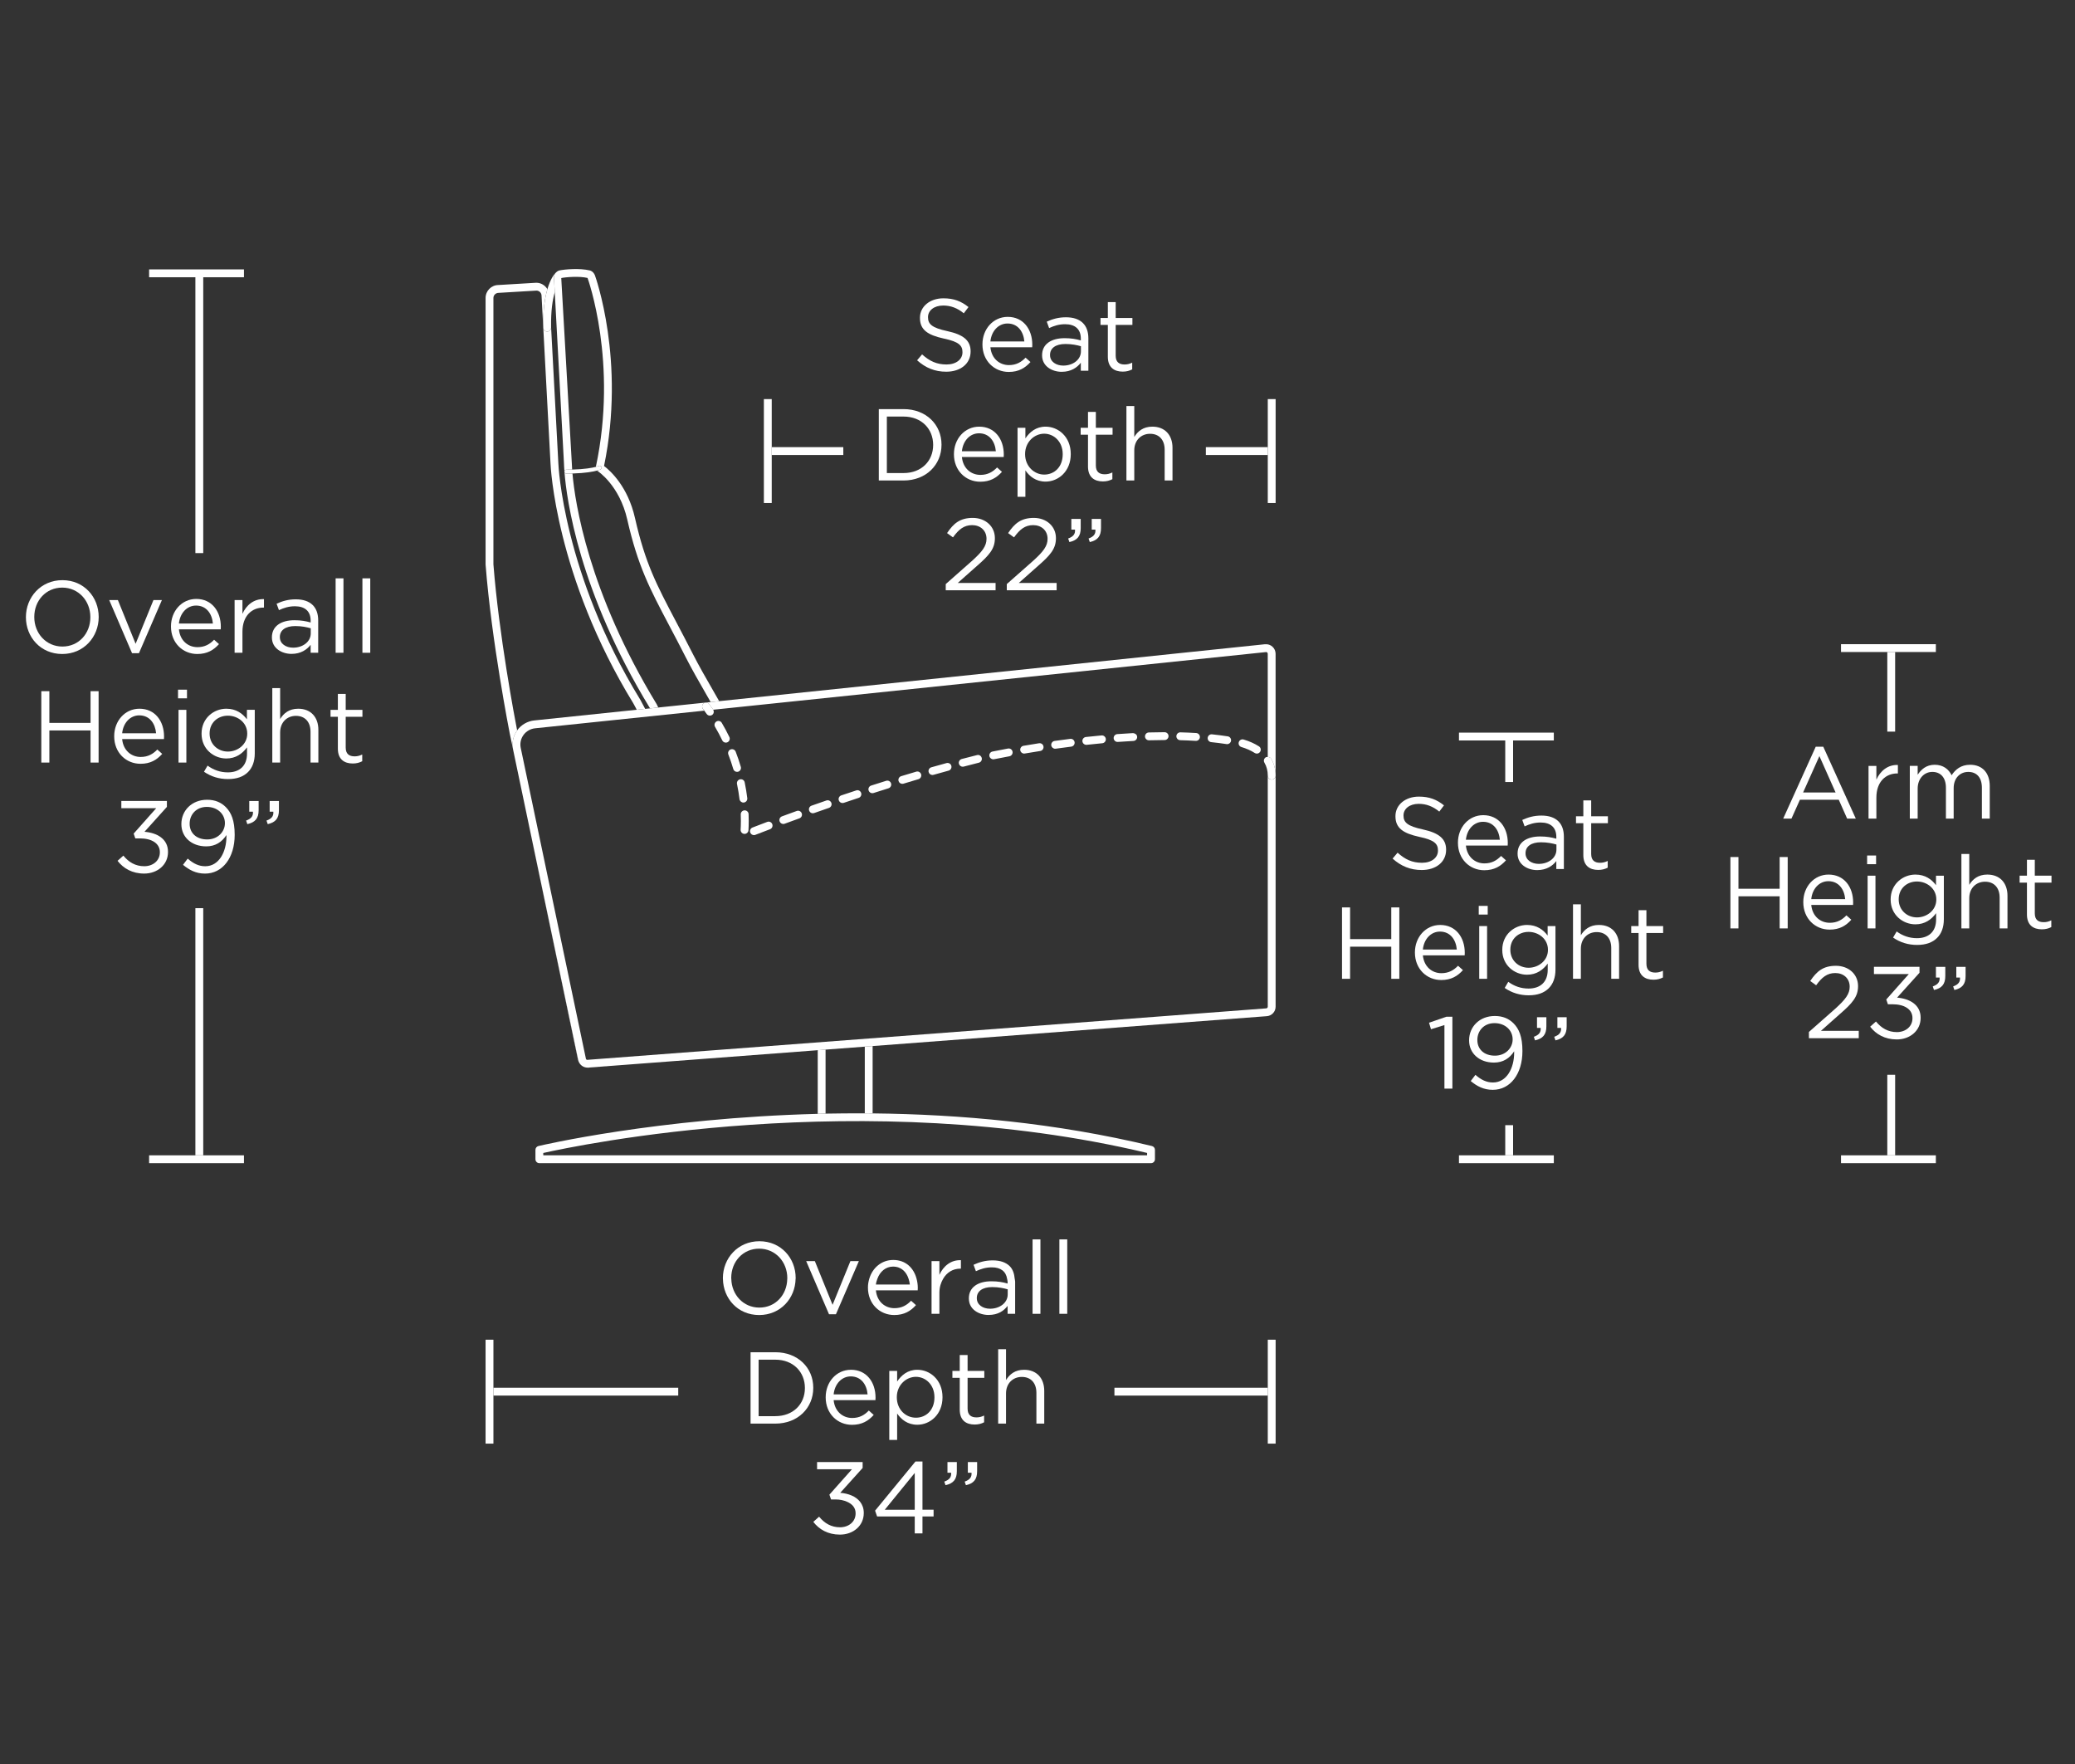 <?xml version="1.0" encoding="UTF-8"?><svg id="Layer_1" xmlns="http://www.w3.org/2000/svg" viewBox="0 0 2000 1700"><rect x="0" y="0" width="2000" height="1700" fill="#333333" stroke="none"/><defs><style>.cls-1{fill:#fff;}</style></defs><path class="cls-1" d="M498.44,703.93c-2.25-11.57-17.57-92.11-22.86-160.14V287.16c0-2.72,2.2-4.93,5.14-4.93l36.34-2.17c2.61,0,4.77,2.05,4.9,4.66l1.65,31.02c-.32-17.22,1.6-28.93,4-37.07-2.2-3.65-6.09-6.17-10.76-6.17h-.01l-36.34,2.17c-6.88,0-12.47,5.61-12.47,12.49v256.92c5.73,73.84,23.12,161.93,23.29,162.84l3.22,15.36c-1.32-6.39,.1-13.06,3.9-18.36Z"/><path class="cls-1" d="M566.41,1028.89c.07,0,.13,.03,.2,.03,.25,0,.52,0,.77-.03l23.44-1.84-23.85,1.81c-.19,.01-.37,.02-.55,.02Z"/><path class="cls-1" d="M497.31,735.54l59.81,285.68c.24,1.16,.7,2.23,1.31,3.19-.51-.85-.91-1.79-1.12-2.8l-60-286.06Z"/><path class="cls-1" d="M616.89,673.92c-74.11-120.96-78.67-225.98-78.7-227.1l-7.01-131.42c0,.1,0,.17,0,.27,.04,2.1-1.62,3.81-3.71,3.85h-.07c-2.05,0-3.72-1.63-3.77-3.69l7.01,131.33c.04,1.06,4.59,107.91,79.78,230.65,.22,.4,1.43,2.61,3.33,6.2l8.1-.84c-2.97-5.69-4.81-9.03-4.85-9.1-.03-.04-.06-.1-.09-.15Z"/><path class="cls-1" d="M540.97,267.97v.12s.04-.09,.07-.13c-.02,0-.05,0-.07,.01Z"/><path class="cls-1" d="M535.93,262.58c-.08,.06-.29,.29-.43,.42,.13-.16,.31-.28,.46-.43,0,0-.02,0-.03,.01Z"/><path class="cls-1" d="M523.62,315.82s0,0,0,.01c.05,2.06,1.73,3.69,3.77,3.69h.07c2.08-.04,3.75-1.76,3.71-3.85,0-.1,0-.17,0-.27-.27-15.9,1.46-26.6,3.53-33.88l-.74-13.8c-.1-1.68,.42-3.27,1.36-4.54-1.43,1.43-4.86,5.84-7.7,15.5-2.4,8.14-4.32,19.85-4,37.07,0,.03,0,.05,0,.07Z"/><path class="cls-1" d="M551.76,456.31c-1.83,.05-3.63,.11-5.68,.11-1.11,.06-1.81-.62-2.01-1.53,2.02,25.87,13.78,114.89,82.26,227.39l.19,.39,7.98-.83-1.54-3.17c-66.1-108.62-78.77-194.71-81.19-222.36Z"/><path class="cls-1" d="M534.71,281.52l8.9,165.51c0,.15,.07,2.81,.4,7.24,.14-.9,.84-1.63,1.78-1.63h.27c1.95,0,3.66-.06,5.4-.11-.24-3.52-.29-5.57-.29-5.72l-10.19-178.73v-.12s.05,0,.07-.01c3.78-.84,17.21-2.04,25.27-.08,.3,.8,29.46,81.58,8.01,182.03,1.9-.5,2.87-.89,2.9-.9,.97-.47,2.08,0,2.49,.93,.43,.94,.03,2.07-.92,2.49-.11,.05-1.18,.49-3.18,1.04,.15,.13,.21,.34,.38,.45,.21,.13,21.1,13.67,28.61,46.83,10.16,44.7,21.58,66.39,40.54,102.32,4.77,9.05,10.04,19.03,15.91,30.56,5.92,11.62,12.68,23.38,19.22,34.75,1.58,2.75,3.13,5.47,4.69,8.2l8.22-.86c-2.11-3.71-4.23-7.41-6.35-11.1-6.5-11.29-13.21-22.96-19.04-34.41-5.89-11.57-11.18-21.58-15.96-30.66-19.29-36.58-29.92-56.73-39.84-100.47-6.85-30.19-23.69-45.36-29.78-50,20.96-101.56-8.5-183.01-8.84-183.88-.66-1.7-2.33-3.91-4.89-4.56-9.95-2.42-24.68-1-29.17-.04-1.35,.3-2.45,1.05-3.35,1.98-.15,.15-.33,.27-.46,.43-.05,.07-.13,.11-.18,.18-.94,1.27-1.45,2.86-1.36,4.54l.74,13.8Z"/><path class="cls-1" d="M544.06,454.9c.2,.91,.91,1.6,2.01,1.53,2.06,0,3.85-.06,5.68-.11,12.65-.36,20.12-1.79,23.86-2.83,2.01-.55,3.07-.99,3.18-1.04,.94-.43,1.34-1.55,.92-2.49-.41-.93-1.52-1.4-2.49-.93-.03,0-1,.4-2.9,.9-3.54,.94-10.72,2.29-22.86,2.62-1.74,.05-3.45,.11-5.4,.11h-.27c-.94,0-1.64,.72-1.78,1.63-.02,.1-.11,.16-.11,.26,0,.15,.13,.22,.16,.36Z"/><rect class="cls-1" x="188.33" y="875.21" width="7.56" height="238.2"/><rect class="cls-1" x="188.33" y="267.19" width="7.56" height="265.84"/><polygon class="cls-1" points="143.72 1113.41 143.72 1120.96 235.14 1120.96 235.14 1113.41 195.89 1113.41 188.33 1113.41 143.72 1113.41"/><polygon class="cls-1" points="235.14 267.19 235.14 259.63 143.72 259.63 143.72 267.19 188.33 267.19 195.89 267.19 235.14 267.19"/><path class="cls-1" d="M60.16,559.11c-20.93,0-35.18,16.61-35.18,35.58v.19c0,18.97,14.05,35.39,34.99,35.39s35.16-16.61,35.16-35.58v-.19c0-18.97-14.04-35.39-34.97-35.39Zm26.93,35.77c0,15.63-11.2,28.21-26.93,28.21s-27.12-12.78-27.12-28.4v-.19c0-15.63,11.2-28.21,26.93-28.21s27.12,12.78,27.12,28.4v.19Z"/><polygon class="cls-1" points="133.94 629.47 156.06 578.28 147.91 578.28 130.71 620.44 113.62 578.28 105.26 578.28 127.27 629.47 133.94 629.47"/><path class="cls-1" d="M189.17,577.2c-14.05,0-24.37,11.8-24.37,26.44v.19c0,15.72,11.4,26.44,25.36,26.44,9.62,0,15.81-3.84,20.92-9.54l-4.71-4.22c-4.13,4.33-9.05,7.17-16.02,7.17-9.05,0-16.8-6.2-17.89-17.2h40.29c.1-.89,.1-1.48,.1-2.47,0-14.84-8.65-26.82-23.68-26.82Zm16.02,23.68h-32.73c.99-9.92,7.68-17.29,16.52-17.29,10.11,0,15.43,8.06,16.21,17.29Z"/><path class="cls-1" d="M233.68,608.85c0-15.34,9.05-23.29,20.15-23.29h.59v-8.15c-9.64-.4-17.01,5.7-20.74,14.14v-13.27h-7.56v50.81h7.56v-20.24Z"/><path class="cls-1" d="M281.03,630.16c8.95,0,14.84-4.13,18.38-8.74v7.66h7.28v-31.06c0-6.48-1.77-11.4-5.21-14.84-3.73-3.73-9.24-5.59-16.42-5.59s-12.87,1.67-18.47,4.22l2.26,6.19c4.71-2.16,9.43-3.73,15.43-3.73,9.54,0,15.13,4.72,15.13,13.86v1.77c-4.52-1.28-9.14-2.17-15.62-2.17-12.87,0-21.72,5.7-21.72,16.42v.19c0,10.42,9.52,15.83,18.95,15.83Zm-11.29-16.31c0-6.39,5.3-10.51,14.84-10.51,6.19,0,11.2,1.08,14.94,2.16v4.92c0,8.06-7.68,13.76-17.01,13.76-6.88,0-12.77-3.73-12.77-10.13v-.19Z"/><rect class="cls-1" x="323.49" y="557.36" width="7.56" height="71.73"/><rect class="cls-1" x="349.32" y="557.36" width="7.56" height="71.73"/><polygon class="cls-1" points="87.28 696.67 47.58 696.67 47.58 666.11 39.82 666.11 39.82 734.9 47.58 734.9 47.58 703.95 87.28 703.95 87.28 734.9 95.04 734.9 95.04 666.11 87.28 666.11 87.28 696.67"/><path class="cls-1" d="M135.42,736.08c9.62,0,15.83-3.84,20.93-9.54l-4.72-4.22c-4.12,4.33-9.03,7.17-16.02,7.17-9.03,0-16.8-6.2-17.88-17.2h40.29c.1-.89,.1-1.48,.1-2.47,0-14.84-8.65-26.82-23.69-26.82-14.04,0-24.36,11.8-24.36,26.44v.19c0,15.72,11.4,26.44,25.35,26.44Zm-1.18-46.68c10.13,0,15.43,8.06,16.21,17.29h-32.71c.97-9.92,7.66-17.29,16.5-17.29Z"/><rect class="cls-1" x="172.07" y="684.09" width="7.56" height="50.81"/><rect class="cls-1" x="171.59" y="664.65" width="8.64" height="8.34"/><path class="cls-1" d="M194.28,706.99v.21c0,14.63,11.69,23.77,23.87,23.77,9.33,0,15.53-4.81,19.94-10.7v5.99c0,11.88-7.26,18.08-18.47,18.08-7.28,0-13.76-2.26-19.56-6.5l-3.44,5.9c6.79,4.71,14.64,7.07,23.09,7.07s14.85-2.26,19.37-6.78c4.12-4.13,6.48-10.13,6.48-17.98v-41.97h-7.56v9.14c-4.13-5.49-10.32-10.22-19.86-10.22-12.09,0-23.87,9.14-23.87,23.97Zm7.75-.19c0-10.42,7.97-17.09,17.6-17.09s18.67,6.78,18.67,17.2v.19c0,10.22-9.05,17.2-18.67,17.2s-17.6-7.07-17.6-17.3v-.19Z"/><path class="cls-1" d="M287.41,683.01c-8.74,0-14.04,4.43-17.39,9.93v-29.78h-7.56v71.73h7.56v-29.1c0-9.52,6.5-15.91,15.23-15.91s14.05,5.9,14.05,15.34v29.67h7.56v-31.55c0-12.09-7.17-20.34-19.46-20.34Z"/><path class="cls-1" d="M325.65,721.44c0,10.32,6.19,14.35,14.35,14.35,3.63,0,6.48-.8,9.14-2.17v-6.48c-2.66,1.27-4.81,1.77-7.37,1.77-5.12,0-8.56-2.26-8.56-8.46v-29.67h16.12v-6.69h-16.12v-15.32h-7.56v15.32h-7.07v6.69h7.07v30.66Z"/><path class="cls-1" d="M139.26,801.61l21.61-23.99v-5.7h-43.92v6.98h33.6l-21.72,24.46,1.58,4.62h4.41c11.31,0,19.26,4.72,19.26,13.27v.19c0,8.06-6.69,13.36-15.03,13.36s-14.85-3.73-20.15-10.22l-5.59,5.02c5.59,7.26,14.14,12.28,25.64,12.28,12.77,0,22.98-8.46,22.98-20.74v-.19c0-12.58-10.7-18.38-22.69-19.35Z"/><path class="cls-1" d="M199.58,770.75c-14.63,0-24.76,10.32-24.76,23.4v.19c0,12.39,9.83,21.32,23.97,21.32,8.84,0,15.13-4.22,19.46-10.89v1.37c0,14.84-7.17,28.68-20.43,28.68-6.1,0-11.31-2.45-16.9-7.37l-4.52,5.99c5.79,4.81,12.28,8.46,21.21,8.46,17.01,0,28.59-15.43,28.59-37.25v-.19c0-13.76-3.34-21.42-8.55-26.63-4.41-4.43-10.22-7.09-18.08-7.09Zm17.2,22.7c0,7.87-6.58,15.53-17.09,15.53s-16.9-6.29-16.9-15.04v-.19c0-8.55,6.2-16.12,16.52-16.12s17.48,6.88,17.48,15.63v.19Z"/><path class="cls-1" d="M240.26,782.25h3.54c.38,4.22-1.67,6.79-6.58,8.55l1.18,3.44c7.45-1.67,10.89-5.49,10.89-13.46v-8.84h-9.03v10.32Z"/><path class="cls-1" d="M256.87,790.79l1.18,3.44c7.47-1.67,10.81-5.49,10.81-13.46v-8.84h-8.95v10.32h3.54c.4,4.22-1.67,6.79-6.58,8.55Z"/><rect class="cls-1" x="1450.84" y="713.6" width="7.56" height="40.04"/><rect class="cls-1" x="1450.84" y="1084.35" width="7.56" height="29.06"/><polygon class="cls-1" points="1406.23 1113.41 1406.23 1120.96 1497.66 1120.96 1497.66 1113.41 1458.4 1113.41 1450.84 1113.41 1406.23 1113.41"/><polygon class="cls-1" points="1497.66 713.6 1497.66 706.04 1406.23 706.04 1406.23 713.6 1450.84 713.6 1458.4 713.6 1497.66 713.6"/><rect class="cls-1" x="1819.08" y="628.36" width="7.56" height="76.72"/><rect class="cls-1" x="1819.08" y="1035.79" width="7.56" height="77.61"/><polygon class="cls-1" points="1774.47 1113.41 1774.47 1120.96 1865.89 1120.96 1865.89 1113.41 1826.64 1113.41 1819.08 1113.41 1774.47 1113.41"/><polygon class="cls-1" points="1865.89 628.36 1865.89 620.81 1774.47 620.81 1774.47 628.36 1819.08 628.36 1826.64 628.36 1865.89 628.36"/><rect class="cls-1" x="1074.15" y="1337.39" width="147.82" height="7.56"/><rect class="cls-1" x="475.59" y="1337.39" width="178.13" height="7.56"/><polygon class="cls-1" points="475.59 1291.1 468.03 1291.1 468.03 1391.25 471.8 1391.25 475.59 1391.25 475.59 1344.95 475.59 1337.39 475.59 1291.1"/><polygon class="cls-1" points="1221.96 1337.39 1221.96 1344.95 1221.96 1391.25 1225.74 1391.25 1229.52 1391.25 1229.52 1291.1 1221.96 1291.1 1221.96 1337.39"/><path class="cls-1" d="M731.73,1267.32c20.66,0,34.74-16.17,35.11-34.83,0-.25,.07-.48,.07-.73v-.19c0-18.97-14.05-35.37-34.97-35.37s-35.18,16.59-35.18,35.56v.19c0,.18,.05,.36,.05,.54,.27,18.74,14.19,34.83,34.92,34.83Zm-26.93-35.56v-.19c0-15.63,11.2-28.21,26.93-28.21s27.12,12.77,27.12,28.4v.19c0,.18-.05,.36-.05,.54-.26,15.36-11.33,27.66-26.86,27.66s-26.71-12.38-27.07-27.66c0-.25-.07-.48-.07-.73Z"/><polygon class="cls-1" points="805.73 1266.54 820.43 1232.49 827.83 1215.34 819.68 1215.34 812.68 1232.49 802.48 1257.49 792.34 1232.49 785.39 1215.34 777.03 1215.34 784.4 1232.49 799.04 1266.54 805.73 1266.54"/><path class="cls-1" d="M836.57,1240.89c0,15.72,11.41,26.42,25.36,26.42,9.62,0,15.81-3.82,20.93-9.54l-4.72-4.22c-4.13,4.34-9.03,7.17-16.02,7.17-9.03,0-16.8-6.19-17.88-17.18h40.29c.09-.89,.09-1.48,.09-2.47,0-3.03-.45-5.89-1.15-8.6-2.73-10.58-10.56-18.22-22.53-18.22-11.29,0-20.06,7.65-23.12,18.22-.75,2.59-1.25,5.32-1.25,8.2v.21Zm24.18-20.25c8.02,0,12.9,5.13,15.02,11.85,.55,1.75,1.03,3.55,1.19,5.45h-32.71c.19-1.96,.77-3.73,1.38-5.45,2.48-7,8.03-11.85,15.12-11.85Z"/><path class="cls-1" d="M905.45,1266.14v-20.22c0-5.58,1.49-9.83,3.55-13.43,3.59-6.29,9.52-9.87,16.59-9.87h.59v-8.15c-9.62-.41-16.99,5.7-20.73,14.14v-13.27h-7.57v50.8h7.57Z"/><path class="cls-1" d="M971.18,1236.97c-4.52-1.28-9.14-2.17-15.62-2.17-12.87,0-21.72,5.7-21.72,16.4v.21c0,10.42,9.54,15.83,18.95,15.83s14.85-4.13,18.38-8.74v7.65h7.28v-31.05c0-.99-.32-1.69-.4-2.61-.45-5.09-1.89-9.31-4.81-12.23-3.73-3.73-9.24-5.61-16.42-5.61s-12.87,1.68-18.47,4.24l2.26,6.19c4.72-2.16,9.43-3.72,15.43-3.72,8.46,0,13.57,3.91,14.67,11.14,.14,.92,.46,1.68,.46,2.71v1.77Zm.1,10.51c0,8.06-7.66,13.76-17.01,13.76-6.88,0-12.77-3.75-12.77-10.13v-.19c0-6.39,5.3-10.53,14.84-10.53,6.19,0,11.2,1.09,14.94,2.17v4.92Z"/><polygon class="cls-1" points="1002.82 1266.14 1002.82 1232.49 1002.82 1194.42 995.25 1194.42 995.25 1232.49 995.25 1266.14 1002.82 1266.14"/><polygon class="cls-1" points="1028.67 1266.14 1028.67 1232.49 1028.67 1194.42 1021.09 1194.42 1021.09 1232.49 1021.09 1266.14 1028.67 1266.14"/><path class="cls-1" d="M783.87,1337.57v-.19c0-19.37-14.94-34.2-36.57-34.2h-23.87v68.78h23.87c21.63,0,36.57-15.03,36.57-34.38Zm-36.57,27.21h-16.11v-54.43h16.11c17.4,0,28.51,11.99,28.51,27.22v.19c0,15.23-11.1,27.01-28.51,27.01Z"/><path class="cls-1" d="M820.21,1320.08c-14.05,0-24.37,11.78-24.37,26.42v.21c0,15.72,11.41,26.42,25.36,26.42,9.62,0,15.81-3.82,20.93-9.54l-4.72-4.22c-4.13,4.34-9.03,7.17-16.02,7.17-9.03,0-16.8-6.19-17.88-17.18h40.29c.09-.89,.09-1.48,.09-2.47,0-14.84-8.64-26.82-23.68-26.82Zm-.19,6.38c10.11,0,15.43,8.06,16.21,17.3h-32.71c.97-9.92,7.66-17.3,16.5-17.3Z"/><path class="cls-1" d="M884.17,1320.08c-9.33,0-15.32,5.21-19.46,11.31v-10.23h-7.57v66.53h7.57v-25.45c3.93,5.7,10.02,10.81,19.46,10.81,12.28,0,24.27-9.83,24.27-26.44v-.19c0-16.71-12.09-26.34-24.27-26.34Zm16.5,26.63c0,12.28-8.06,19.55-17.88,19.55s-18.38-7.85-18.38-19.65v-.19c0-11.6,8.95-19.55,18.38-19.55s17.88,7.65,17.88,19.63v.21Z"/><path class="cls-1" d="M932.62,1357.52v-29.67h16.11v-6.69h-16.11v-15.32h-7.57v15.32h-7.07v6.69h7.07v30.65c0,10.33,6.2,14.35,14.35,14.35,3.63,0,6.48-.78,9.14-2.16v-6.5c-2.66,1.28-4.81,1.77-7.37,1.77-5.11,0-8.55-2.24-8.55-8.44Z"/><path class="cls-1" d="M987.05,1320.08c-8.74,0-14.05,4.43-17.39,9.92v-29.76h-7.57v71.71h7.57v-29.08c0-9.54,6.48-15.91,15.23-15.91s14.05,5.9,14.05,15.32v29.67h7.56v-31.53c0-12.09-7.17-20.34-19.46-20.34Z"/><path class="cls-1" d="M809.85,1438.68l21.61-23.99v-5.7h-43.92v6.98h33.61l-21.73,24.46,1.58,4.62h4.43c4.31,0,7.91,.89,10.99,2.22,4.99,2.15,8.26,5.76,8.26,11.03v.21c0,8.06-6.67,13.36-15.03,13.36s-14.84-3.73-20.15-10.22l-5.59,5c5.59,7.28,14.14,12.28,25.64,12.28,12.77,0,23-8.44,23-20.73v-.21c0-4.4-1.37-7.92-3.58-10.74-4.12-5.25-11.32-7.97-19.12-8.6Z"/><path class="cls-1" d="M882.36,1408.5l-31.86,38.77-7.05,8.58,1.96,5.61h36.27v16.3h7.45v-16.3h10.72v-6.5h-10.72v-46.47h-6.78Zm-29.57,46.47l6.27-7.7,22.62-27.76v35.46h-28.89Z"/><path class="cls-1" d="M913.21,1419.31h3.53c.4,4.22-1.67,6.79-6.58,8.55l1.18,3.44c7.47-1.67,10.91-5.49,10.91-13.46v-8.84h-9.03v10.32Z"/><path class="cls-1" d="M932.86,1419.31h3.54c.38,4.22-1.67,6.79-6.58,8.55l1.18,3.44c7.45-1.67,10.81-5.49,10.81-13.46v-8.84h-8.95v10.32Z"/><rect class="cls-1" x="743.83" y="430.92" width="69" height="7.56"/><rect class="cls-1" x="1162.27" y="430.92" width="59.7" height="7.56"/><polygon class="cls-1" points="743.83 384.62 736.27 384.62 736.27 484.77 740.05 484.77 743.83 484.77 743.83 438.48 743.83 430.92 743.83 384.62"/><polygon class="cls-1" points="1221.96 430.92 1221.96 438.48 1221.96 484.77 1225.74 484.77 1229.52 484.77 1229.52 384.62 1221.96 384.62 1221.96 430.92"/><path class="cls-1" d="M1370.65,831.48c-9.52,0-16.4-3.25-23.58-9.74l-4.81,5.7c8.25,7.38,17.2,11.01,28.09,11.01,13.67,0,23.49-7.66,23.49-19.46v-.19c0-10.53-7.07-16.12-22.39-19.46-15.13-3.25-18.67-6.88-18.67-13.36v-.21c0-6.19,5.7-11.1,14.64-11.1,7.07,0,13.46,2.27,19.84,7.47l4.53-5.99c-6.98-5.61-14.16-8.44-24.18-8.44-13.06,0-22.6,7.94-22.6,18.76v.19c0,11.31,7.28,16.42,23.09,19.86,14.45,3.04,17.89,6.69,17.89,13.06v.21c0,6.76-6.1,11.69-15.34,11.69Z"/><path class="cls-1" d="M1451.53,829.12l-4.72-4.22c-4.13,4.31-9.03,7.17-16.02,7.17-9.03,0-16.8-6.2-17.88-17.21h40.29c.09-.89,.09-1.48,.09-2.45,0-14.84-8.64-26.82-23.68-26.82-14.05,0-24.37,11.8-24.37,26.44v.19c0,15.72,11.41,26.44,25.36,26.44,9.62,0,15.81-3.84,20.93-9.54Zm-22.11-37.14c10.11,0,15.43,8.06,16.21,17.29h-32.71c.97-9.92,7.66-17.29,16.5-17.29Z"/><path class="cls-1" d="M1481.68,838.53c8.95,0,14.85-4.12,18.38-8.74v7.68h7.28v-31.06c0-6.48-1.77-11.4-5.21-14.84-3.73-3.73-9.24-5.59-16.42-5.59s-12.87,1.67-18.47,4.22l2.26,6.19c4.72-2.17,9.43-3.73,15.43-3.73,9.54,0,15.13,4.72,15.13,13.86v1.76c-4.52-1.27-9.14-2.16-15.62-2.16-12.87,0-21.72,5.7-21.72,16.42v.19c0,10.41,9.54,15.81,18.95,15.81Zm-11.29-16.3c0-6.39,5.3-10.51,14.84-10.51,6.19,0,11.2,1.08,14.94,2.16v4.92c0,8.05-7.66,13.74-17.01,13.74-6.88,0-12.77-3.72-12.77-10.11v-.19Z"/><path class="cls-1" d="M1526.1,824.01c0,10.3,6.19,14.35,14.35,14.35,3.63,0,6.48-.8,9.14-2.17v-6.48c-2.66,1.27-4.81,1.77-7.37,1.77-5.11,0-8.55-2.27-8.55-8.46v-29.67h16.11v-6.69h-16.11v-15.32h-7.57v15.32h-7.07v6.69h7.07v30.66Z"/><polygon class="cls-1" points="1340.98 905.05 1301.28 905.05 1301.28 874.49 1293.52 874.49 1293.52 943.29 1301.28 943.29 1301.28 912.33 1340.98 912.33 1340.98 943.29 1348.74 943.29 1348.74 874.49 1340.98 874.49 1340.98 905.05"/><path class="cls-1" d="M1388.14,891.4c-14.05,0-24.37,11.8-24.37,26.44v.19c0,15.72,11.41,26.44,25.36,26.44,9.62,0,15.81-3.84,20.93-9.54l-4.72-4.22c-4.13,4.31-9.03,7.17-16.02,7.17-9.03,0-16.8-6.2-17.88-17.21h40.29c.09-.89,.09-1.48,.09-2.45,0-14.84-8.64-26.82-23.68-26.82Zm-16.7,23.68c.97-9.92,7.66-17.29,16.5-17.29,10.11,0,15.43,8.06,16.21,17.29h-32.71Z"/><rect class="cls-1" x="1425.29" y="873.02" width="8.65" height="8.36"/><rect class="cls-1" x="1425.77" y="892.47" width="7.57" height="50.81"/><path class="cls-1" d="M1499.26,892.47h-7.56v9.15c-4.13-5.52-10.32-10.23-19.86-10.23-12.08,0-23.87,9.14-23.87,23.97v.19c0,14.64,11.69,23.8,23.87,23.8,9.34,0,15.53-4.83,19.94-10.72v5.99c0,11.88-7.26,18.07-18.47,18.07-7.26,0-13.76-2.24-19.56-6.48l-3.44,5.89c6.79,4.72,14.64,7.09,23.1,7.09s14.84-2.27,19.35-6.79c4.13-4.12,6.48-10.11,6.48-17.98v-41.95Zm-7.26,23c0,10.22-9.05,17.18-18.67,17.18s-17.58-7.06-17.58-17.29v-.19c0-10.42,7.96-17.09,17.58-17.09s18.67,6.78,18.67,17.18v.21Z"/><path class="cls-1" d="M1523.73,914.2c0-9.54,6.48-15.93,15.23-15.93s14.05,5.89,14.05,15.34v29.67h7.56v-31.55c0-12.09-7.17-20.34-19.46-20.34-8.74,0-14.05,4.41-17.39,9.93v-29.79h-7.57v71.74h7.57v-29.08Z"/><path class="cls-1" d="M1579.34,929.82c0,10.3,6.2,14.35,14.35,14.35,3.63,0,6.48-.8,9.14-2.17v-6.48c-2.66,1.27-4.81,1.77-7.37,1.77-5.11,0-8.55-2.27-8.55-8.46v-29.67h16.11v-6.69h-16.11v-15.32h-7.57v15.32h-7.07v6.69h7.07v30.66Z"/><polygon class="cls-1" points="1377.38 985.62 1379.26 991.91 1392.22 987.87 1392.22 1049.1 1399.89 1049.1 1399.89 979.82 1394.2 979.82 1377.38 985.62"/><path class="cls-1" d="M1440.77,979.13c-14.64,0-24.77,10.32-24.77,23.38v.21c0,12.37,9.83,21.32,23.97,21.32,8.86,0,15.15-4.22,19.46-10.89v1.36c0,14.85-7.16,28.7-20.43,28.7-6.1,0-11.31-2.45-16.9-7.37l-4.52,5.99c5.8,4.81,12.28,8.46,21.23,8.46,16.99,0,28.59-15.44,28.59-37.26v-.18c0-13.76-3.35-21.43-8.56-26.63-4.41-4.43-10.22-7.09-18.07-7.09Zm17.2,22.7c0,7.85-6.58,15.53-17.11,15.53s-16.9-6.29-16.9-15.04v-.19c0-8.56,6.2-16.12,16.52-16.12s17.49,6.88,17.49,15.62v.21Z"/><path class="cls-1" d="M1501.09,990.63h3.54c.38,4.24-1.67,6.78-6.58,8.55l1.18,3.44c7.45-1.67,10.81-5.51,10.81-13.46v-8.84h-8.95v10.32Z"/><path class="cls-1" d="M1481.44,990.63h3.53c.4,4.24-1.67,6.78-6.58,8.55l1.18,3.44c7.47-1.67,10.91-5.51,10.91-13.46v-8.84h-9.03v10.32Z"/><path class="cls-1" d="M912.34,351.26c-9.52,0-16.4-3.25-23.58-9.74l-4.81,5.7c8.25,7.38,17.2,11.01,28.09,11.01,13.67,0,23.49-7.66,23.49-19.46v-.19c0-10.53-7.07-16.12-22.39-19.46-15.13-3.25-18.67-6.88-18.67-13.36v-.21c0-6.19,5.7-11.1,14.64-11.1,7.07,0,13.46,2.27,19.84,7.47l4.53-5.99c-6.98-5.61-14.16-8.44-24.18-8.44-13.06,0-22.6,7.94-22.6,18.76v.19c0,11.31,7.28,16.42,23.09,19.86,14.45,3.04,17.89,6.69,17.89,13.06v.21c0,6.76-6.1,11.69-15.34,11.69Z"/><path class="cls-1" d="M972.29,358.44c9.62,0,15.81-3.84,20.93-9.54l-4.72-4.22c-4.13,4.31-9.03,7.17-16.02,7.17-9.03,0-16.8-6.2-17.88-17.21h40.29c.09-.89,.09-1.48,.09-2.45,0-14.84-8.64-26.82-23.68-26.82-14.05,0-24.37,11.8-24.37,26.44v.19c0,15.72,11.41,26.44,25.36,26.44Zm-1.18-46.68c10.11,0,15.43,8.06,16.21,17.29h-32.71c.97-9.92,7.66-17.29,16.5-17.29Z"/><path class="cls-1" d="M1023.37,358.32c8.95,0,14.85-4.12,18.38-8.74v7.68h7.28v-31.06c0-6.48-1.77-11.4-5.21-14.84-3.73-3.73-9.24-5.59-16.42-5.59s-12.87,1.67-18.47,4.22l2.26,6.19c4.72-2.17,9.43-3.73,15.43-3.73,9.54,0,15.13,4.72,15.13,13.86v1.76c-4.52-1.27-9.14-2.16-15.62-2.16-12.87,0-21.72,5.7-21.72,16.42v.19c0,10.41,9.54,15.81,18.95,15.81Zm-11.29-16.3c0-6.39,5.3-10.51,14.84-10.51,6.19,0,11.2,1.08,14.94,2.16v4.92c0,8.05-7.66,13.74-17.01,13.74-6.88,0-12.77-3.72-12.77-10.11v-.19Z"/><path class="cls-1" d="M1067.79,343.79c0,10.3,6.19,14.35,14.35,14.35,3.63,0,6.48-.8,9.14-2.17v-6.48c-2.66,1.27-4.81,1.77-7.37,1.77-5.11,0-8.55-2.27-8.55-8.46v-29.67h16.11v-6.69h-16.11v-15.32h-7.57v15.32h-7.07v6.69h7.07v30.66Z"/><path class="cls-1" d="M907.48,428.67v-.21c0-19.35-14.94-34.19-36.57-34.19h-23.87v68.79h23.87c21.63,0,36.57-15.04,36.57-34.4Zm-36.57,27.22h-16.11v-54.44h16.11c17.4,0,28.51,11.99,28.51,27.22v.19c0,15.23-11.1,27.03-28.51,27.03Z"/><path class="cls-1" d="M967.51,438c0-14.84-8.64-26.82-23.68-26.82-14.05,0-24.37,11.8-24.37,26.44v.19c0,15.72,11.41,26.44,25.36,26.44,9.62,0,15.81-3.84,20.93-9.54l-4.72-4.22c-4.13,4.31-9.03,7.17-16.02,7.17-9.03,0-16.8-6.2-17.88-17.21h40.29c.09-.89,.09-1.48,.09-2.45Zm-23.87-20.43c10.11,0,15.43,8.06,16.21,17.29h-32.71c.97-9.92,7.66-17.29,16.5-17.29Z"/><path class="cls-1" d="M1032.06,437.71v-.19c0-16.7-12.09-26.34-24.27-26.34-9.33,0-15.32,5.21-19.46,11.29v-10.22h-7.57v66.52h7.57v-25.45c3.93,5.7,10.02,10.81,19.46,10.81,12.28,0,24.27-9.82,24.27-26.42Zm-25.64,19.66c-9.43,0-18.38-7.87-18.38-19.66v-.19c0-11.59,8.95-19.56,18.38-19.56s17.88,7.68,17.88,19.66v.19c0,12.28-8.06,19.56-17.88,19.56Z"/><path class="cls-1" d="M1056.24,448.62v-29.67h16.11v-6.69h-16.11v-15.32h-7.57v15.32h-7.07v6.69h7.07v30.66c0,10.3,6.2,14.35,14.35,14.35,3.63,0,6.48-.8,9.14-2.17v-6.48c-2.66,1.27-4.81,1.77-7.37,1.77-5.11,0-8.55-2.27-8.55-8.46Z"/><path class="cls-1" d="M1110.67,411.18c-8.74,0-14.05,4.41-17.39,9.93v-29.79h-7.57v71.74h7.57v-29.08c0-9.54,6.48-15.93,15.23-15.93s14.05,5.89,14.05,15.34v29.67h7.56v-31.55c0-12.09-7.17-20.34-19.46-20.34Z"/><path class="cls-1" d="M941.53,545.5c12.08-10.53,17.39-16.71,17.39-26.73v-.19c0-11.22-8.95-19.46-21.33-19.46s-18.57,5.4-24.76,14.64l5.7,4.12c5.51-7.66,10.61-11.8,18.47-11.8s13.86,5.11,13.86,13.17c0,6.88-3.84,12.19-14.35,21.61l-24.95,22.03v5.99h48.04v-7.09h-36.45l18.38-16.3Z"/><path class="cls-1" d="M1000.38,545.5c12.08-10.53,17.39-16.71,17.39-26.73v-.19c0-11.22-8.95-19.46-21.33-19.46s-18.57,5.4-24.76,14.64l5.7,4.12c5.51-7.66,10.61-11.8,18.47-11.8s13.86,5.11,13.86,13.17c0,6.88-3.84,12.19-14.35,21.61l-24.96,22.03v5.99h48.05v-7.09h-36.45l18.38-16.3Z"/><path class="cls-1" d="M1052.26,510.41h3.54c.38,4.24-1.67,6.78-6.58,8.55l1.18,3.44c7.45-1.67,10.81-5.51,10.81-13.46v-8.84h-8.95v10.32Z"/><path class="cls-1" d="M1032.61,510.41h3.53c.4,4.24-1.67,6.78-6.58,8.55l1.18,3.44c7.47-1.67,10.91-5.51,10.91-13.46v-8.84h-9.03v10.32Z"/><path class="cls-1" d="M1780.36,788.9h8.36l-31.34-69.26h-7.28l-31.34,69.26h7.96l8.15-18.17h37.44l8.06,18.17Zm-42.44-25.15l15.72-35.08,15.62,35.08h-31.34Z"/><path class="cls-1" d="M1808.56,768.66c0-15.32,9.03-23.28,20.15-23.28h.58v-8.16c-9.62-.4-16.99,5.7-20.73,14.16v-13.27h-7.57v50.8h7.57v-20.24Z"/><path class="cls-1" d="M1848.36,759.92c0-9.34,6.1-16.02,14.14-16.02s13.08,5.59,13.08,15.13v29.86h7.47v-29.27c0-10.02,6.38-15.72,14.04-15.72,8.27,0,13.17,5.49,13.17,15.32v29.67h7.57v-31.44c0-12.58-7.17-20.43-18.87-20.43-8.84,0-14.25,4.52-17.88,10.11-2.76-5.7-8.06-10.11-16.31-10.11s-13.08,4.62-16.42,9.62v-8.55h-7.57v50.8h7.57v-28.98Z"/><polygon class="cls-1" points="1715.32 856.5 1675.62 856.5 1675.62 825.94 1667.86 825.94 1667.86 894.72 1675.62 894.72 1675.62 863.78 1715.32 863.78 1715.32 894.72 1723.08 894.72 1723.08 825.94 1715.32 825.94 1715.32 856.5"/><path class="cls-1" d="M1763.47,895.9c9.62,0,15.81-3.82,20.93-9.54l-4.72-4.22c-4.13,4.33-9.03,7.17-16.02,7.17-9.03,0-16.8-6.19-17.88-17.2h40.29c.09-.89,.09-1.48,.09-2.45,0-14.84-8.64-26.82-23.68-26.82-14.05,0-24.37,11.78-24.37,26.42v.21c0,15.72,11.41,26.42,25.36,26.42Zm-1.18-46.68c10.11,0,15.43,8.06,16.21,17.3h-32.71c.97-9.92,7.66-17.3,16.5-17.3Z"/><rect class="cls-1" x="1800.11" y="843.92" width="7.57" height="50.8"/><rect class="cls-1" x="1799.63" y="824.47" width="8.65" height="8.36"/><path class="cls-1" d="M1822.32,866.82v.19c0,14.64,11.69,23.78,23.87,23.78,9.34,0,15.53-4.81,19.94-10.72v5.99c0,11.9-7.26,18.08-18.47,18.08-7.26,0-13.76-2.26-19.56-6.48l-3.44,5.89c6.79,4.72,14.64,7.09,23.1,7.09s14.84-2.27,19.35-6.79c4.13-4.12,6.48-10.11,6.48-17.98v-41.95h-7.56v9.14c-4.13-5.51-10.32-10.22-19.86-10.22-12.08,0-23.87,9.14-23.87,23.97Zm7.76-.19c0-10.42,7.96-17.11,17.58-17.11s18.67,6.79,18.67,17.2v.21c0,10.22-9.05,17.18-18.67,17.18s-17.58-7.07-17.58-17.29v-.19Z"/><path class="cls-1" d="M1898.08,852.76v-29.78h-7.57v71.73h7.57v-29.08c0-9.54,6.48-15.91,15.23-15.91s14.05,5.89,14.05,15.32v29.67h7.56v-31.53c0-12.09-7.17-20.34-19.46-20.34-8.74,0-14.05,4.41-17.39,9.92Z"/><path class="cls-1" d="M1953.68,881.26c0,10.32,6.2,14.35,14.35,14.35,3.63,0,6.48-.78,9.14-2.16v-6.5c-2.66,1.28-4.81,1.77-7.37,1.77-5.11,0-8.55-2.26-8.55-8.44v-29.67h16.11v-6.69h-16.11v-15.32h-7.57v15.32h-7.07v6.69h7.07v30.65Z"/><path class="cls-1" d="M1773.5,977.15c12.08-10.51,17.39-16.71,17.39-26.72v-.21c0-11.2-8.95-19.46-21.33-19.46s-18.57,5.4-24.76,14.64l5.7,4.13c5.51-7.68,10.61-11.8,18.47-11.8s13.86,5.11,13.86,13.17c0,6.88-3.84,12.18-14.35,21.61l-24.95,22.01v5.99h48.04v-7.07h-36.45l18.38-16.31Z"/><path class="cls-1" d="M1828.22,1001.72c12.77,0,23-8.44,23-20.73v-.21c0-12.58-10.72-18.36-22.7-19.35l21.61-23.97v-5.7h-43.92v6.97h33.61l-21.72,24.48,1.56,4.62h4.43c11.29,0,19.25,4.71,19.25,13.26v.21c0,8.05-6.67,13.36-15.03,13.36s-14.84-3.73-20.15-10.22l-5.59,5c5.59,7.28,14.14,12.28,25.64,12.28Z"/><path class="cls-1" d="M1885.6,942.08h3.54c.38,4.22-1.67,6.78-6.58,8.55l1.18,3.44c7.45-1.67,10.81-5.51,10.81-13.46v-8.84h-8.95v10.32Z"/><path class="cls-1" d="M1865.95,942.08h3.53c.4,4.22-1.67,6.78-6.58,8.55l1.18,3.44c7.47-1.67,10.91-5.51,10.91-13.46v-8.84h-9.03v10.32Z"/><path class="cls-1" d="M795.73,1073.23v-61.71l-7.56,.57v61.35c2.53-.07,5.01-.16,7.56-.21Z"/><path class="cls-1" d="M833.53,1008.66v64.32c2.52,.01,5.02,0,7.56,.03v-64.92l-7.56,.57Z"/><path class="cls-1" d="M833.53,1072.98c-12.81-.06-25.46,0-37.79,.25-2.55,.05-5.03,.15-7.56,.21-154.55,3.99-267.39,30.58-269.2,31.02-1.7,.41-2.89,1.93-2.89,3.68v9.05c0,2.08,1.7,3.78,3.78,3.78h589.55c2.08,0,3.78-1.7,3.78-3.78v-9.05c0-1.74-1.2-3.26-2.89-3.68-92.49-22.36-185.35-30.61-269.2-31.46-2.54-.02-5.04-.02-7.56-.03Zm272.1,40.43H523.64v-2.26c31.19-7.01,307.84-65.44,581.99-.03v2.29Z"/><path class="cls-1" d="M1219.4,620.85l-526.21,54.87-8.22,.86-50.48,5.26-7.98,.83-4.68,.49-8.1,.84-98.77,10.3c-6.55,.69-12.55,4.15-16.45,9.48-.03,.05-.05,.1-.08,.15-3.8,5.3-5.23,11.97-3.9,18.36,0,0,0,.01,0,.02h0s2.77,13.23,2.77,13.23l60,286.06c.21,1.01,.61,1.95,1.12,2.8,1.63,2.72,4.59,4.49,7.88,4.49,.03,0,.07,0,.1,0,.18,0,.36-.01,.55-.02l23.85-1.81,197.36-14.96,7.56-.57,37.79-2.86,7.56-.57,379.97-28.8c4.75-.34,8.47-4.35,8.47-9.12v-222.66c0,2.08-1.7,3.78-3.78,3.78s-3.78-1.7-3.78-3.78v222.66c0,.83-.65,1.54-1.48,1.59l-654.07,49.59c-1.15,.18-1.55-.5-1.7-1.28l-62.77-299.29h0c-.93-4.41,.03-8.87,2.69-12.53,2.63-3.6,6.69-5.93,11.13-6.39l163.02-17c-.42-.57-.82-1.15-1.25-1.72-1.27-1.67-.93-4.03,.74-5.28,1.65-1.25,4.03-.94,5.28,.74,1.3,1.71,2.54,3.42,3.76,5.14,.05,.07,0,.16,.05,.23l532.8-55.56c.63-.15,1.06,.22,1.25,.41,.19,.18,.53,.56,.53,1.18v99.56c1.29,0,2.56,.41,3.28,1.63,2.83,4.84,4.28,10.33,4.28,16.33v-117.52c0-2.58-1.11-5.06-3.03-6.79-1.93-1.76-4.43-2.61-7.1-2.33Z"/><path class="cls-1" d="M971.52,721.38c-6.14,1.15-11.2,2.14-14.92,2.89-2.05,.41-3.37,2.41-2.95,4.46,.37,1.79,1.95,3.03,3.71,3.03,.25,0,.5-.03,.75-.07,3.69-.75,8.69-1.74,14.81-2.86,2.05-.38,3.4-2.36,3.03-4.41-.38-2.05-2.3-3.45-4.41-3.03Z"/><path class="cls-1" d="M713.3,751.04c-2.04,.43-3.35,2.42-2.94,4.47,1.08,5.18,1.86,10.07,2.42,14.61,.24,1.92,1.86,3.32,3.75,3.32,.15,0,.31-.01,.46-.03,2.08-.25,3.54-2.14,3.29-4.21-.59-4.75-1.4-9.85-2.51-15.23-.41-2.04-2.33-3.31-4.47-2.94Z"/><path class="cls-1" d="M1092.09,706.51c-5.09,.27-10.16,.61-15.18,.96-2.08,.15-3.65,1.95-3.5,4.03,.13,1.99,1.8,3.51,3.76,3.51,.09,0,.18,0,.27-.01,4.99-.35,9.99-.66,15.03-.93,2.1-.12,3.69-1.89,3.59-3.97-.12-2.08-1.85-3.4-3.97-3.59Z"/><path class="cls-1" d="M1061.75,708.74c-5.11,.47-10.14,.99-15.09,1.52-2.08,.24-3.59,2.1-3.37,4.16,.22,1.95,1.86,3.38,3.76,3.38,.13,0,.27,0,.4-.01,4.92-.53,9.92-1.05,15-1.52,2.07-.19,3.6-2.04,3.41-4.12-.18-2.07-2.17-3.65-4.12-3.41Z"/><path class="cls-1" d="M1122.51,705.63h-.01c-5.06,.01-10.14,.1-15.22,.25-2.08,.06-3.72,1.8-3.66,3.9,.06,2.04,1.74,3.66,3.78,3.66h.12c4.99-.15,10.01-.24,15.01-.25,2.08,0,3.76-1.7,3.76-3.79s-1.7-3.76-3.78-3.76Z"/><path class="cls-1" d="M812.08,773.9c.4,0,.81-.06,1.21-.19,4.66-1.58,9.45-3.17,14.32-4.78,1.98-.65,3.06-2.79,2.41-4.77-.65-1.98-2.72-3.1-4.77-2.41-4.9,1.61-9.68,3.2-14.38,4.78-1.98,.68-3.04,2.82-2.38,4.8,.55,1.58,2.01,2.57,3.59,2.57Z"/><path class="cls-1" d="M1198.7,712.7c-1.98-.63-4.1,.55-4.69,2.54-.61,2.01,.53,4.1,2.54,4.69,4.87,1.46,9.2,3.38,12.81,5.71,.63,.41,1.34,.61,2.05,.61,1.24,0,2.45-.61,3.17-1.73,1.14-1.76,.63-4.1-1.12-5.23-4.24-2.73-9.2-4.95-14.76-6.6Z"/><path class="cls-1" d="M1183.36,709.63c-4.95-.77-10.01-1.4-15.16-1.95-2.08-.24-3.94,1.3-4.16,3.37-.21,2.08,1.3,3.94,3.37,4.16,5.03,.52,9.98,1.15,14.81,1.89,.19,.03,.38,.04,.58,.04,1.83,0,3.45-1.33,3.73-3.2,.32-2.07-1.09-3.99-3.16-4.31Z"/><path class="cls-1" d="M1152.97,706.43c-5.02-.31-10.1-.52-15.23-.66h-.1c-2.04,0-3.72,1.62-3.78,3.68-.06,2.08,1.58,3.82,3.68,3.88,5.05,.15,10.04,.35,14.97,.66h.24c1.98,0,3.65-1.54,3.78-3.54,.12-2.08-1.46-3.88-3.54-4.02Z"/><path class="cls-1" d="M912.31,735.39c-4.9,1.33-9.77,2.69-14.61,4.07-2.01,.56-3.17,2.66-2.6,4.66,.47,1.67,1.98,2.75,3.63,2.75,.34,0,.69-.04,1.03-.15,4.81-1.36,9.65-2.72,14.53-4.04,2.02-.55,3.2-2.63,2.66-4.64-.55-2.01-2.61-3.17-4.64-2.66Z"/><path class="cls-1" d="M883.13,743.66c-4.89,1.45-9.74,2.89-14.53,4.35-1.99,.62-3.11,2.73-2.51,4.72,.5,1.62,1.99,2.67,3.62,2.67,.37,0,.74-.06,1.11-.16,4.75-1.46,9.58-2.91,14.44-4.33,2.01-.59,3.14-2.7,2.57-4.69-.59-2.01-2.72-3.17-4.69-2.57Z"/><path class="cls-1" d="M854.12,752.48c-4.9,1.52-9.73,3.04-14.47,4.59-1.99,.63-3.07,2.78-2.42,4.75,.52,1.59,1.99,2.61,3.59,2.61,.38,0,.78-.06,1.17-.19,4.71-1.52,9.51-3.04,14.38-4.56,1.99-.62,3.1-2.73,2.48-4.72-.61-1.99-2.72-3.1-4.72-2.48Z"/><path class="cls-1" d="M801.33,773.79c-.68-1.98-2.89-3.04-4.8-2.35-4.95,1.7-9.73,3.37-14.32,5-1.98,.69-3,2.85-2.3,4.81,.55,1.55,2.01,2.52,3.56,2.52,.41,0,.84-.07,1.25-.22,4.59-1.61,9.34-3.28,14.26-4.97,1.98-.68,3.03-2.83,2.35-4.8Z"/><path class="cls-1" d="M941.67,727.7c-4.92,1.23-9.82,2.48-14.7,3.76-2.02,.55-3.23,2.61-2.7,4.62,.46,1.7,1.98,2.82,3.66,2.82,.31,0,.63-.04,.96-.12,4.86-1.28,9.73-2.54,14.61-3.76,2.02-.5,3.26-2.55,2.75-4.58-.5-2.01-2.51-3.35-4.58-2.75Z"/><path class="cls-1" d="M1031.55,712.05c-5.17,.65-10.19,1.31-15.06,1.99-2.07,.3-3.5,2.21-3.22,4.28,.27,1.89,1.89,3.25,3.75,3.25,.18,0,.34-.01,.53-.03,4.81-.68,9.8-1.34,14.94-1.99,2.07-.27,3.54-2.16,3.28-4.22-.27-2.05-2.07-3.54-4.22-3.28Z"/><path class="cls-1" d="M1001.46,716.29c-5.3,.83-10.3,1.64-14.97,2.45-2.07,.35-3.44,2.3-3.09,4.35,.31,1.85,1.9,3.14,3.72,3.14,.21,0,.43-.01,.63-.06,4.64-.78,9.61-1.59,14.88-2.42,2.05-.32,3.47-2.26,3.14-4.33-.32-2.05-2.11-3.44-4.33-3.14Z"/><path class="cls-1" d="M739.49,792.08c-5.65,2.14-10.42,3.97-14.17,5.42-1.95,.75-2.92,2.94-2.17,4.89,.58,1.51,2.01,2.42,3.53,2.42,.46,0,.92-.07,1.36-.25,3.75-1.45,8.49-3.28,14.14-5.42,1.95-.74,2.92-2.91,2.18-4.87-.72-1.95-2.94-2.98-4.87-2.18Z"/><path class="cls-1" d="M767.94,781.54c-5.06,1.82-9.82,3.57-14.25,5.21-1.96,.72-2.95,2.91-2.23,4.86,.56,1.52,2.01,2.47,3.54,2.47,.44,0,.89-.07,1.31-.24,4.4-1.64,9.15-3.37,14.19-5.18,1.96-.71,2.98-2.88,2.27-4.84-.71-1.96-2.86-2.97-4.84-2.27Z"/><path class="cls-1" d="M721.67,791.19c0-2.02-.04-4.22-.13-6.61-.07-2.04-1.76-3.63-3.78-3.63h-.15c-2.08,.09-3.71,1.83-3.63,3.93,.09,2.27,.13,4.38,.13,6.32,0,3.42-.12,6.27-.25,8.43-.12,2.08,1.48,3.87,3.56,4h.22c1.99,0,3.65-1.55,3.78-3.56,.13-2.27,.25-5.27,.25-8.87Z"/><path class="cls-1" d="M702.04,727.15c1.76,4.49,3.35,9.2,4.74,13.99,.49,1.65,1.99,2.72,3.63,2.72,.35,0,.71-.04,1.06-.15,1.99-.59,3.14-2.69,2.57-4.69-1.46-4.99-3.13-9.91-4.95-14.61-.77-1.95-2.92-2.88-4.9-2.16-1.93,.75-2.91,2.95-2.16,4.9Z"/><path class="cls-1" d="M690.54,695.32c-1.8,1.05-2.39,3.37-1.33,5.17,2.49,4.22,4.84,8.62,6.97,13.05,.65,1.36,2.01,2.14,3.41,2.14,.55,0,1.11-.12,1.64-.37,1.87-.92,2.67-3.17,1.77-5.05-2.23-4.62-4.68-9.21-7.29-13.61-1.03-1.8-3.35-2.42-5.17-1.33Z"/><path class="cls-1" d="M681.15,688.08c.74,1.05,1.9,1.59,3.09,1.59,.75,0,1.52-.22,2.18-.69,1.64-1.16,1.99-3.36,.95-5.04-.04-.07,0-.16-.05-.23-1.23-1.71-2.47-3.42-3.76-5.14-1.25-1.68-3.63-1.99-5.28-.74-1.67,1.25-2.01,3.62-.74,5.28,.43,.57,.83,1.15,1.25,1.72,.8,1.08,1.6,2.16,2.36,3.24Z"/><path class="cls-1" d="M1225.24,731.17c-.72-1.22-1.98-1.64-3.28-1.63-.64,0-1.3-.08-1.89,.27-1.8,1.06-2.41,3.37-1.36,5.17,2.16,3.68,3.25,7.9,3.25,12.52,0,2.08,1.7,3.78,3.78,3.78s3.78-1.7,3.78-3.78c0-5.99-1.45-11.49-4.28-16.33Z"/></svg>
